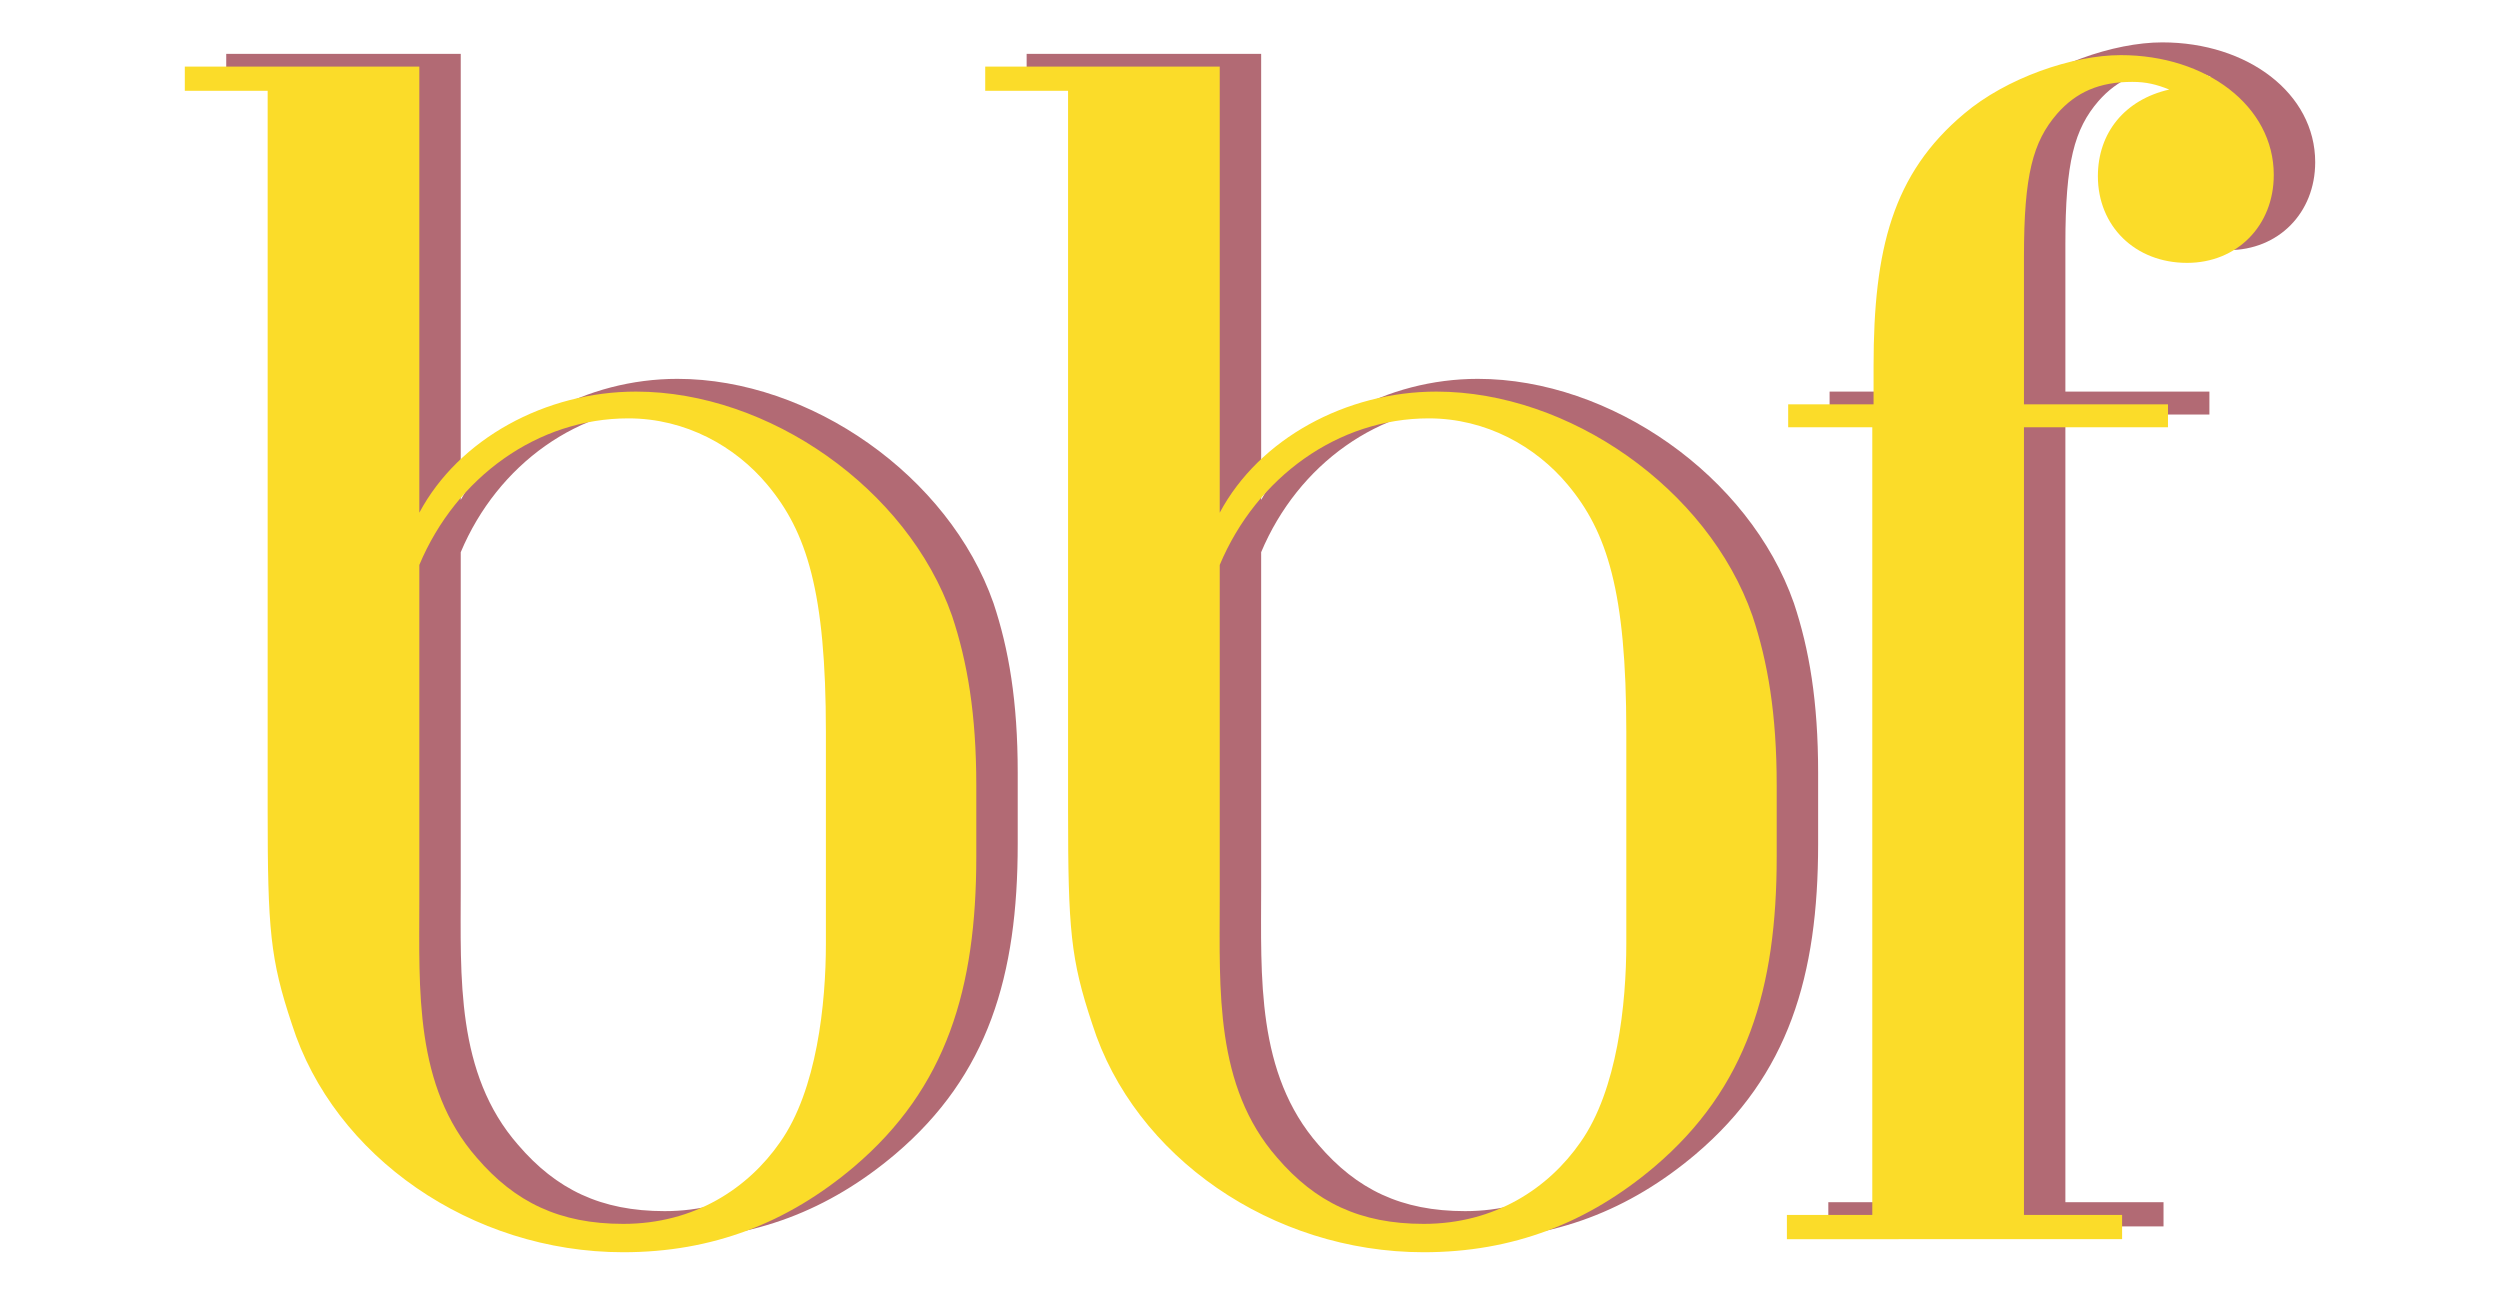 <?xml version="1.0" encoding="utf-8"?>
<!-- Generator: Adobe Illustrator 25.4.1, SVG Export Plug-In . SVG Version: 6.00 Build 0)  -->
<svg version="1.1" id="Layer_1" xmlns="http://www.w3.org/2000/svg" xmlns:xlink="http://www.w3.org/1999/xlink" x="0px" y="0px"
	 viewBox="0 0 784.6 406.3" style="enable-background:new 0 0 784.6 406.3;" xml:space="preserve">
<style type="text/css">
	.st0{fill:#B26A74;}
	.st1{fill:#FBDC29;}
</style>
<g>
	<g>
		<path class="st0" d="M281,362.2c-20.8,17.6-44.4,26.8-72.4,26.8c-47.6,0-90.8-30-104-71.6c-6.8-20.4-7.6-29.6-7.6-67.2V24.5H71
			v-7.6h73.6v140c12.4-23.2,39.6-38,68-38c41.6,0,85.2,30.4,99.2,70.4c4.8,14.4,7.6,30.8,7.6,53.2v22.4
			C319.4,306.1,310.2,337.4,281,362.2z M272.2,225.7c0-44-6-62.8-18.4-77.6c-10-12-25.6-20.8-43.6-20.8c-28.4,0-54,18.4-65.6,46
			v105.2c0,28-1.6,58.4,18,80.8c12,14,26,20.8,46,20.8c22.4,0,39.2-11.2,49.2-25.6c11.6-16.4,14.4-43.6,14.4-62.4V225.7z"/>
		<path class="st0" d="M532.2,362.2c-20.8,17.6-44.4,26.8-72.4,26.8c-47.6,0-90.8-30-104-71.6c-6.8-20.4-7.6-29.6-7.6-67.2V24.5h-26
			v-7.6h73.6v140c12.4-23.2,39.6-38,68-38c41.6,0,85.2,30.4,99.2,70.4c4.8,14.4,7.6,30.8,7.6,53.2v22.4
			C570.6,306.1,561.4,337.4,532.2,362.2z M523.4,225.7c0-44-6-62.8-18.4-77.6c-10-12-25.6-20.8-43.6-20.8c-28.4,0-54,18.4-65.6,46
			v105.2c0,28-1.6,58.4,18,80.8c12,14,26,20.8,46,20.8c22.4,0,39.2-11.2,49.2-25.6c11.6-16.4,14.4-43.6,14.4-62.4V225.7z"/>
		<path class="st0" d="M699.4,78.5c-16.4,0-28-11.6-28-27.2c0-13.6,8.4-24,22.4-27.2c-4-1.6-7.2-2.4-11.6-2.4
			c-10.4,0-17.6,3.2-23.6,10c-7.6,8.8-10.4,19.2-10.4,44.8v46.4h45.2v7.2h-45.2v247.2H679v7.6H573.8v-7.6h26.8V130.1h-26.4v-7.2H601
			v-12c0-36.8,6-60.4,28.4-79.2c13.2-11.2,34-18.4,49.2-18.4c26.8,0,48,16,48,37.6C726.6,66.9,715,78.5,699.4,78.5z"/>
	</g>
	<g>
		<path class="st1" d="M268,366.2c-20.8,17.6-44.4,26.8-72.4,26.8c-47.6,0-90.8-30-104-71.6c-6.8-20.4-7.6-29.6-7.6-67.2V28.5H58
			v-7.6h73.6v140c12.4-23.2,39.6-38,68-38c41.6,0,85.2,30.4,99.2,70.4c4.8,14.4,7.6,30.8,7.6,53.2v22.4
			C306.4,310.1,297.2,341.4,268,366.2z M259.2,229.7c0-44-6-62.8-18.4-77.6c-10-12-25.6-20.8-43.6-20.8c-28.4,0-54,18.4-65.6,46
			v105.2c0,28-1.6,58.4,18,80.8c12,14,26,20.8,46,20.8c22.4,0,39.2-11.2,49.2-25.6c11.6-16.4,14.4-43.6,14.4-62.4V229.7z"/>
		<path class="st1" d="M519.2,366.2c-20.8,17.6-44.4,26.8-72.4,26.8c-47.6,0-90.8-30-104-71.6c-6.8-20.4-7.6-29.6-7.6-67.2V28.5h-26
			v-7.6h73.6v140c12.4-23.2,39.6-38,68-38c41.6,0,85.2,30.4,99.2,70.4c4.8,14.4,7.6,30.8,7.6,53.2v22.4
			C557.6,310.1,548.4,341.4,519.2,366.2z M510.4,229.7c0-44-6-62.8-18.4-77.6c-10-12-25.6-20.8-43.6-20.8c-28.4,0-54,18.4-65.6,46
			v105.2c0,28-1.6,58.4,18,80.8c12,14,26,20.8,46,20.8c22.4,0,39.2-11.2,49.2-25.6c11.6-16.4,14.4-43.6,14.4-62.4V229.7z"/>
		<path class="st1" d="M686.4,82.5c-16.4,0-28-11.6-28-27.2c0-13.6,8.4-24,22.4-27.2c-4-1.6-7.2-2.4-11.6-2.4
			c-10.4,0-17.6,3.2-23.6,10c-7.6,8.8-10.4,19.2-10.4,44.8v46.4h45.2v7.2h-45.2v247.2H666v7.6H560.8v-7.6h26.8V134.1h-26.4v-7.2H588
			v-12c0-36.8,6-60.4,28.4-79.2c13.2-11.2,34-18.4,49.2-18.4c26.8,0,48,16,48,37.6C713.6,70.9,702,82.5,686.4,82.5z"/>
	</g>
</g>
</svg>
